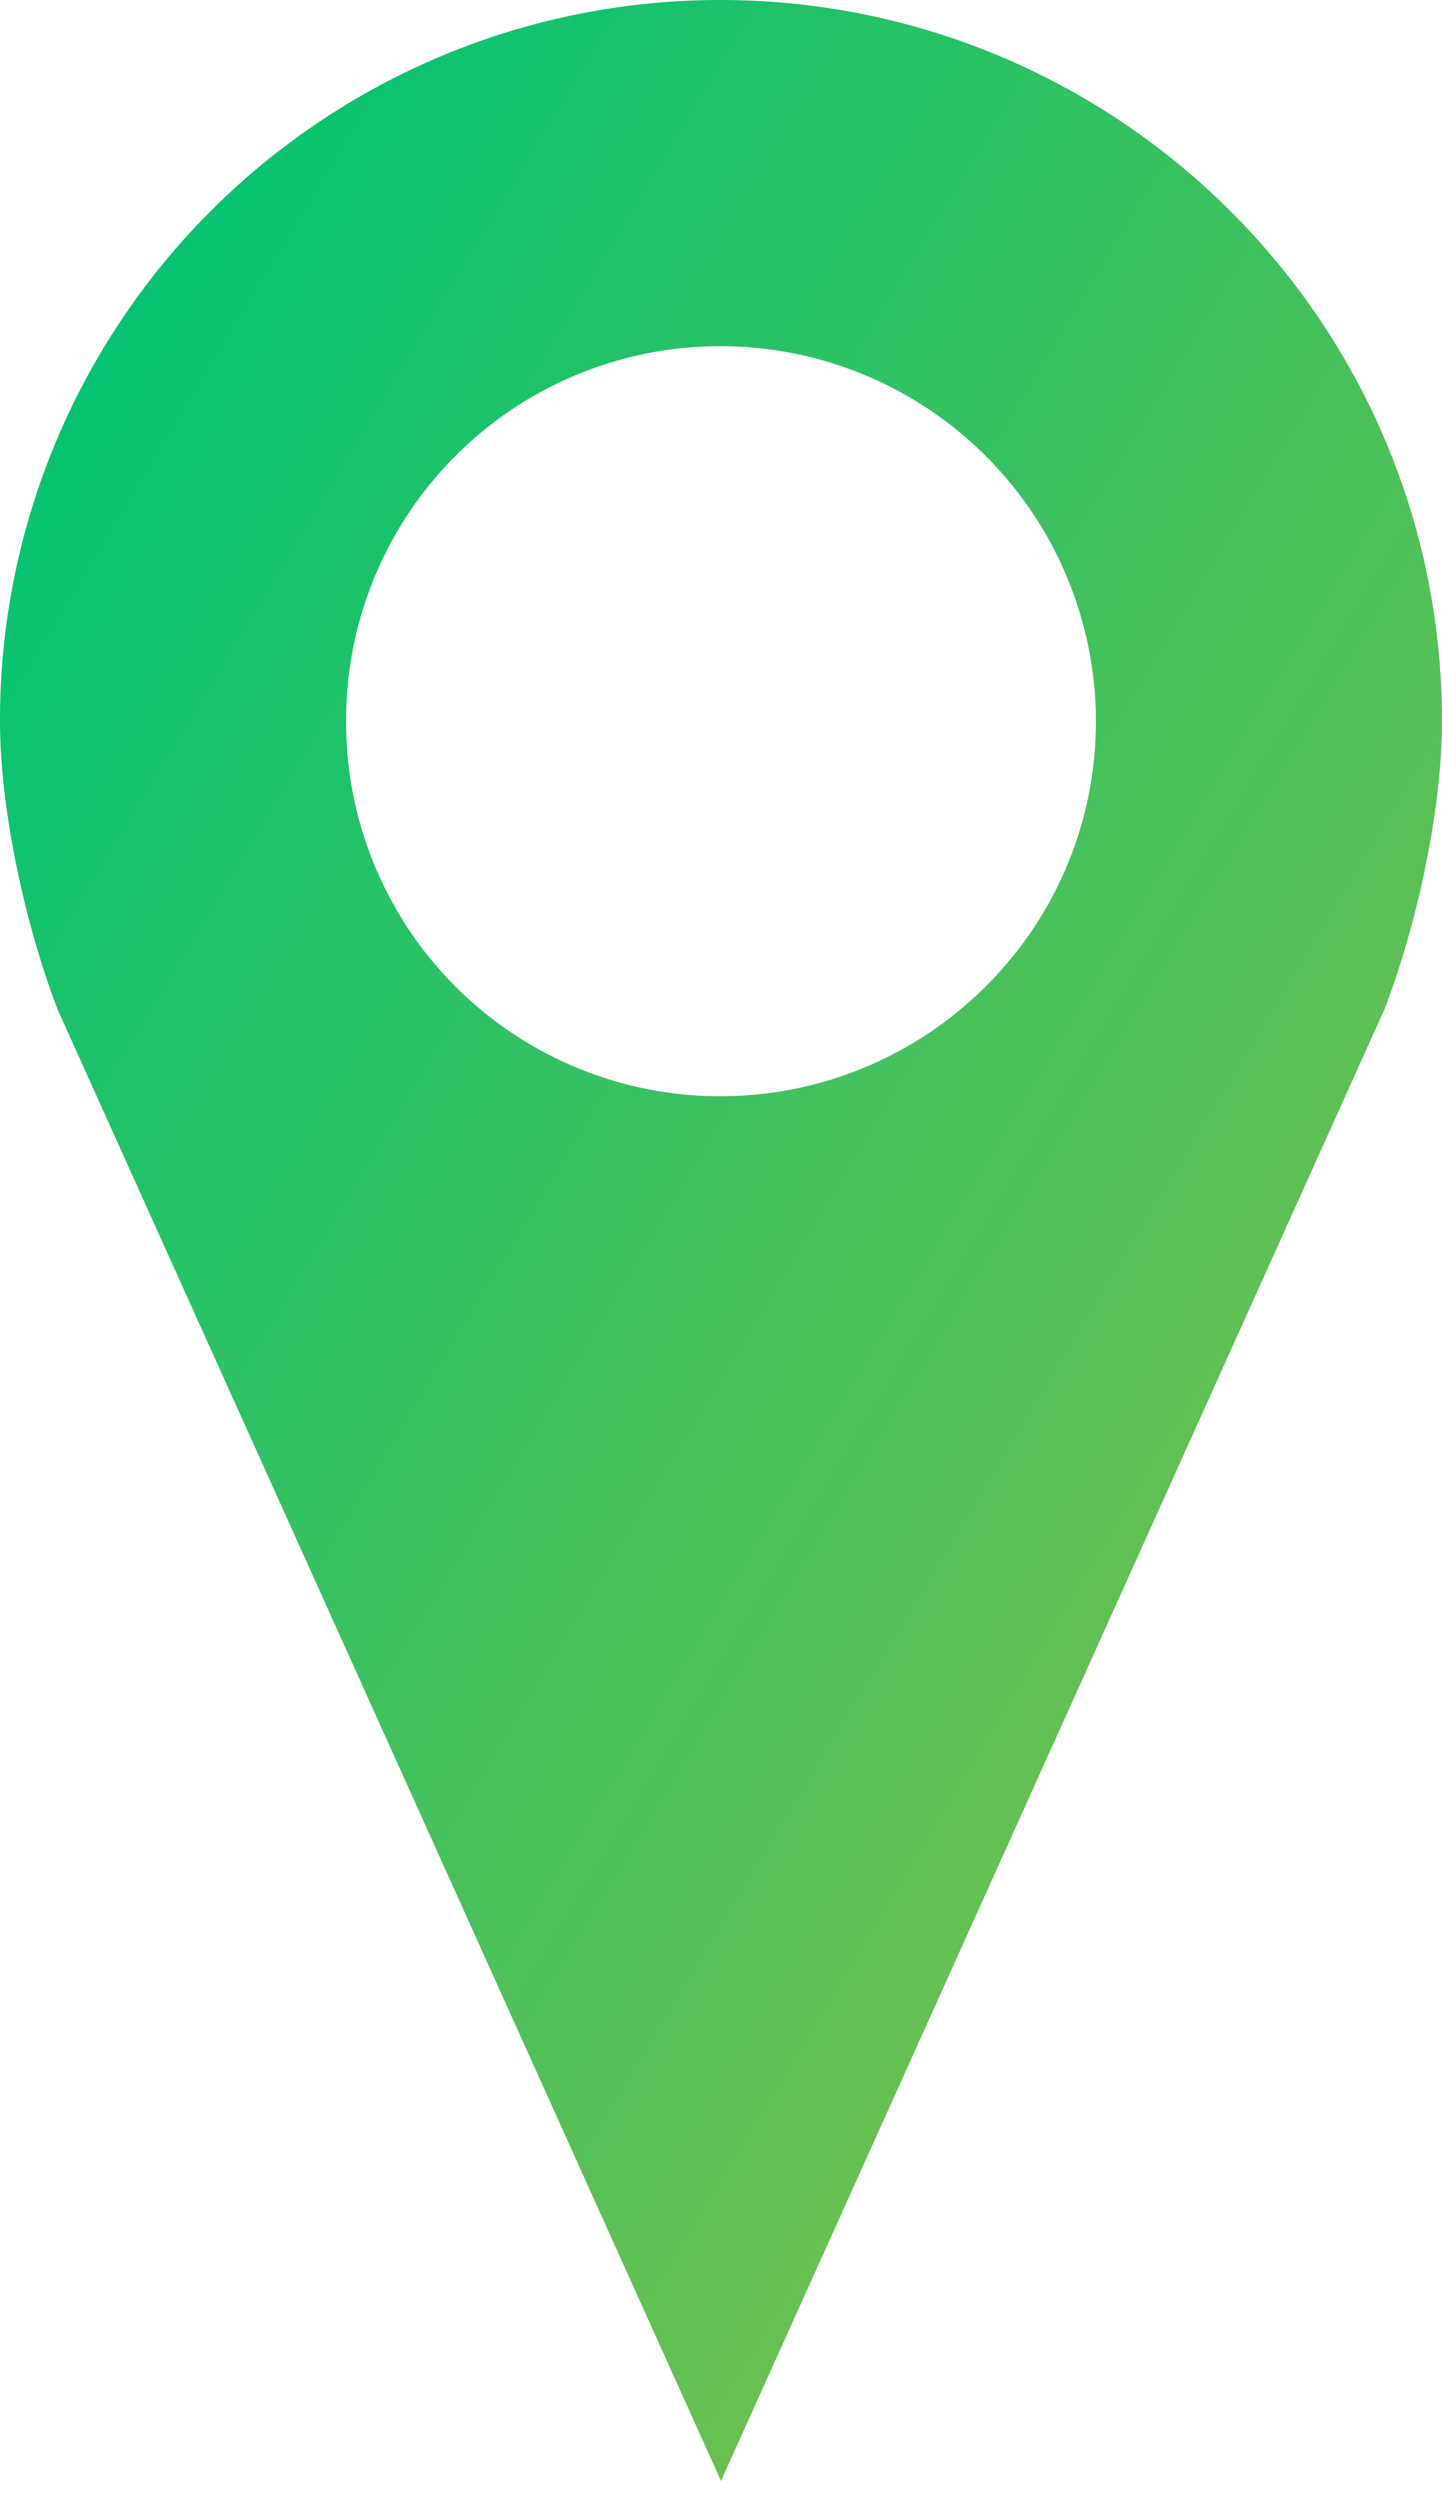 <svg height="26" viewBox="0 0 15 26" width="15" xmlns="http://www.w3.org/2000/svg"><linearGradient id="a" x1="17.313%" x2="92.321%" y1="4.348%" y2="82.759%"><stop offset="0" stop-color="#05c371"/><stop offset="1" stop-color="#7bbf4b"/></linearGradient><path d="M7.49 0A7.488 7.488 0 0 0 0 7.5c0 .953.278 2.162.6 3l6.9 15.3 6.9-15.3c.324-.838.6-2.047.6-3C15 3.352 11.633 0 7.49 0zm0 3.6a3.906 3.906 0 0 1 3.91 3.9c0 2.157-1.755 3.9-3.91 3.9A3.89 3.89 0 0 1 3.6 7.5a3.89 3.89 0 0 1 3.89-3.9z" fill="url(#a)"/></svg>
